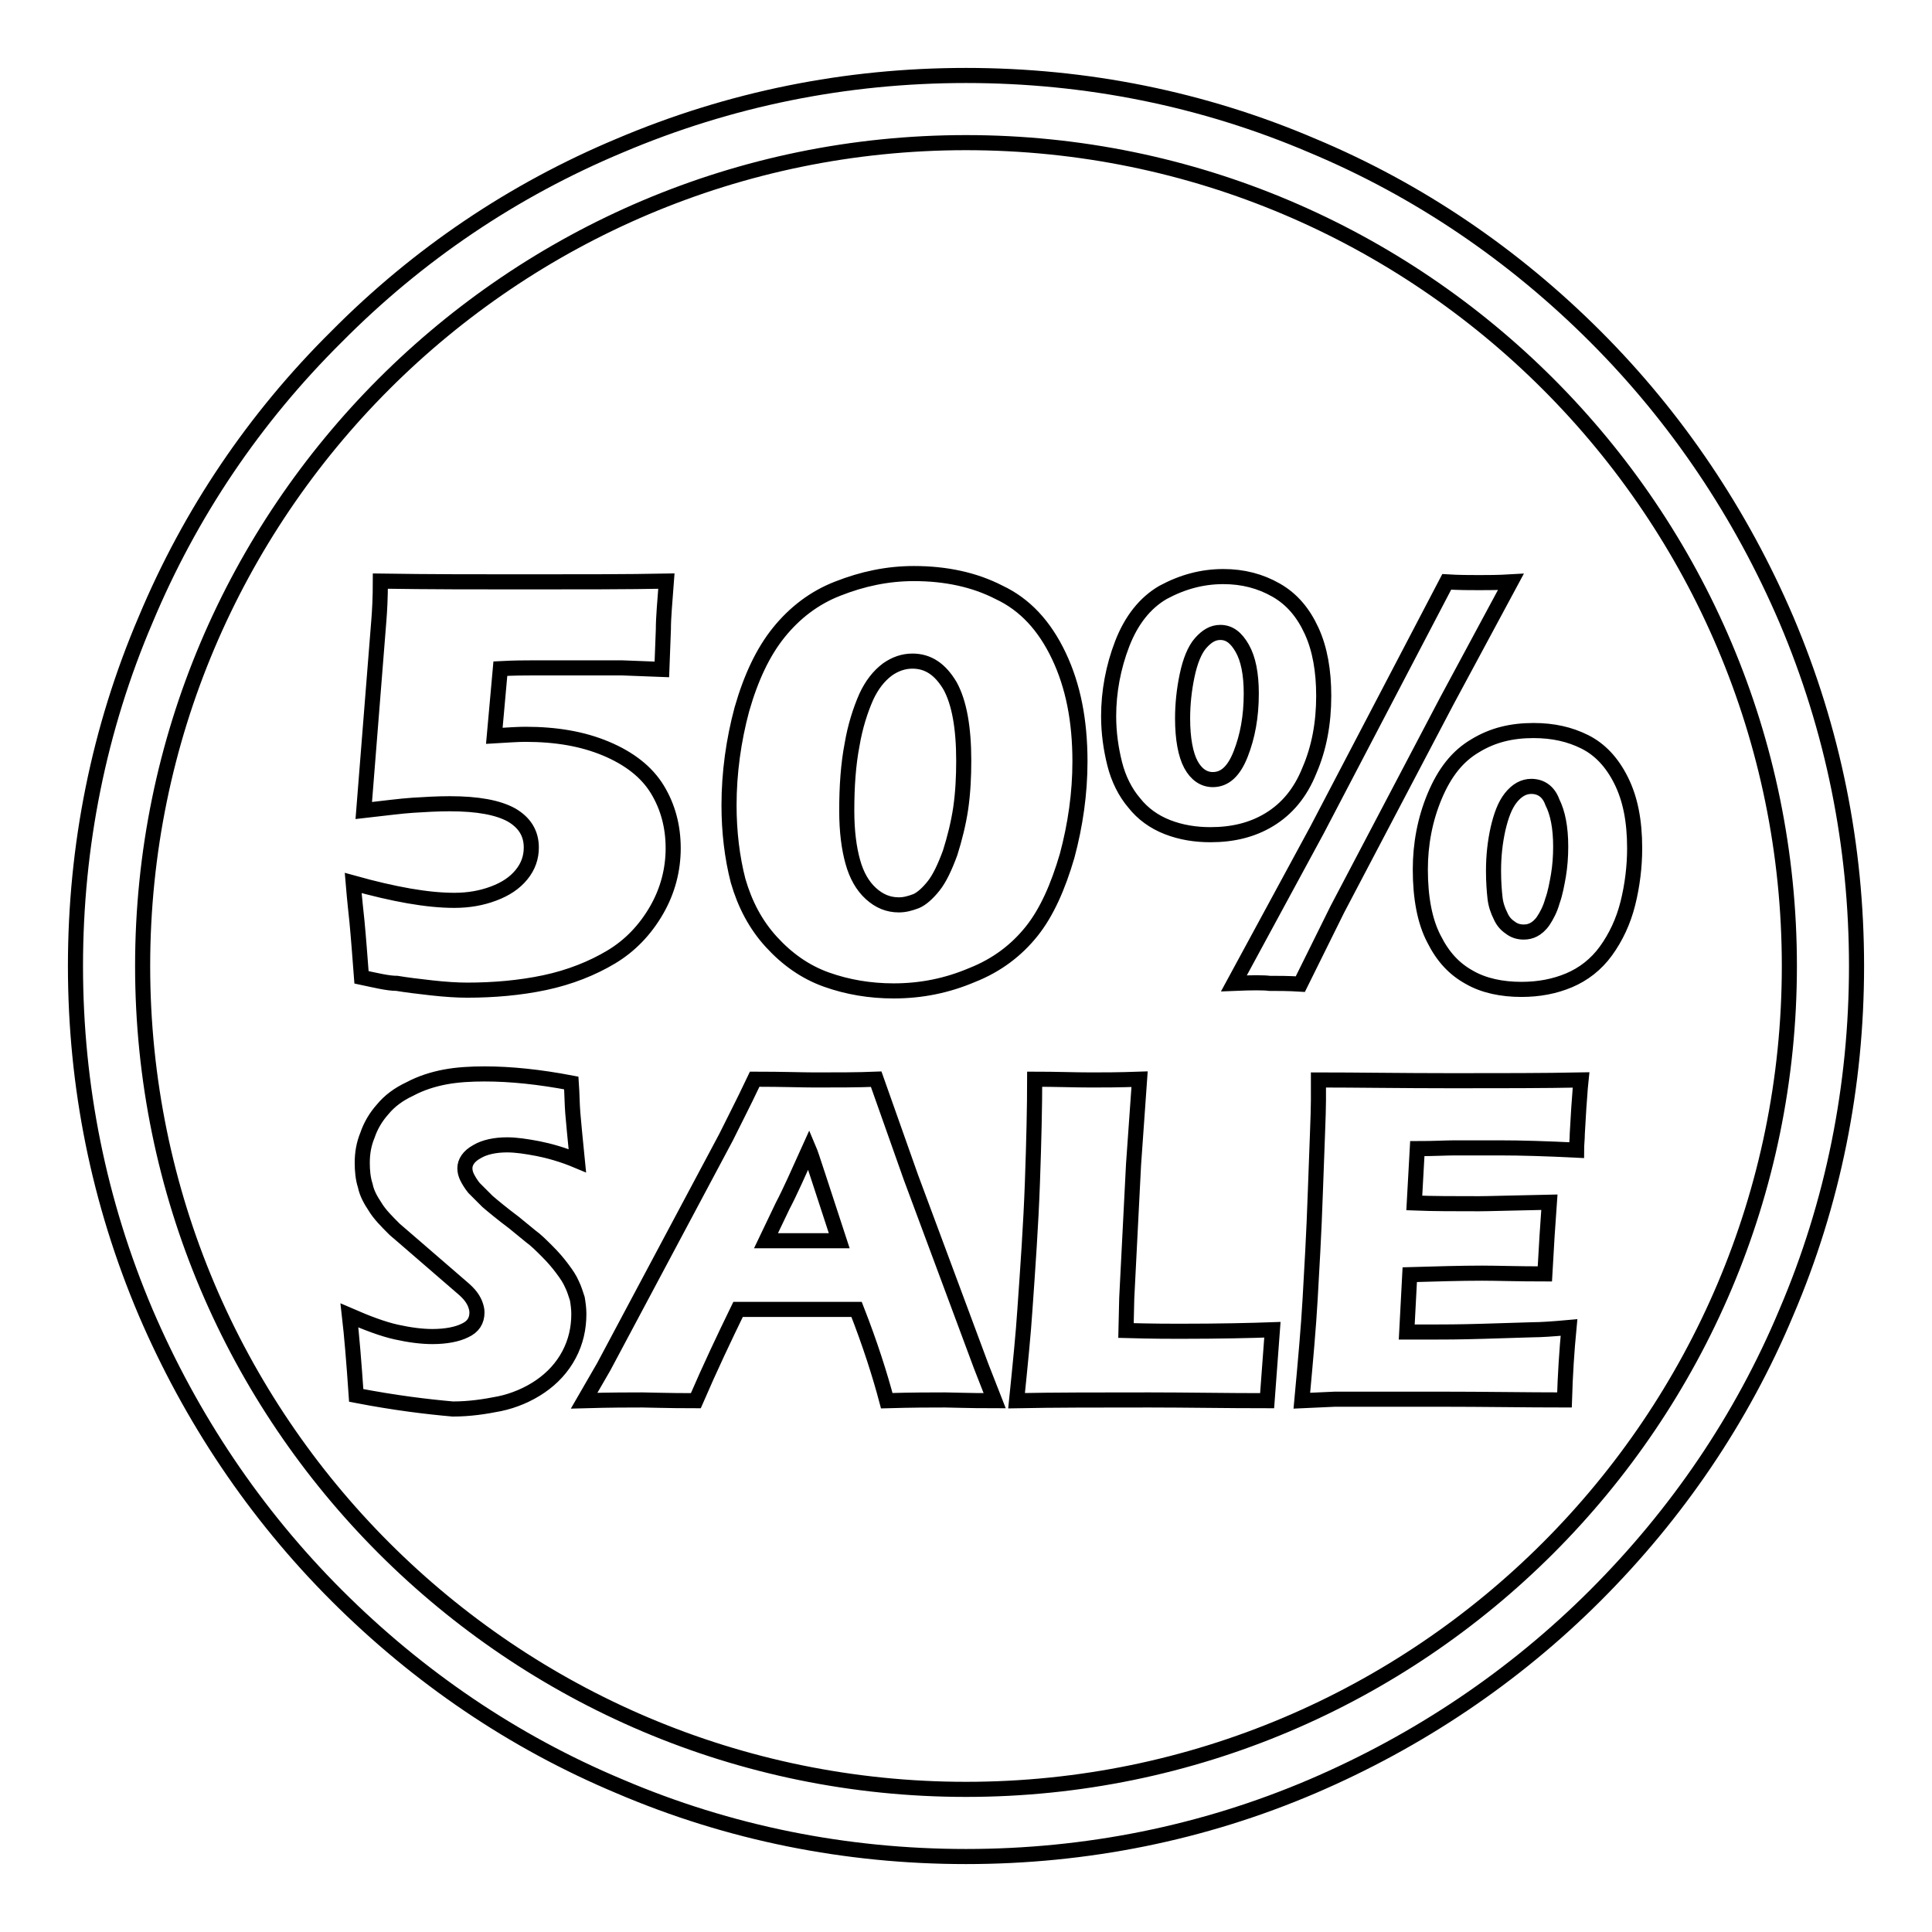 <?xml version="1.0" encoding="utf-8"?>
<!-- Svg Vector Icons : http://www.onlinewebfonts.com/icon -->
<!DOCTYPE svg PUBLIC "-//W3C//DTD SVG 1.1//EN" "http://www.w3.org/Graphics/SVG/1.1/DTD/svg11.dtd">
<svg version="1.1" xmlns="http://www.w3.org/2000/svg" xmlns:xlink="http://www.w3.org/1999/xlink" x="0px" y="0px" viewBox="0 0 256 256" enable-background="new 0 0 256 256" xml:space="preserve">
<g> <path stroke-width="2" fill-opacity="0" stroke="#000000"  d="M128,246c-15.9,0-31.4-3.1-45.9-9.3c-14.1-5.9-26.7-14.5-37.5-25.3c-10.8-10.8-19.3-23.5-25.3-37.5 c-6.2-14.6-9.3-30-9.3-45.9c0-15.9,3.1-31.4,9.3-45.9C25.2,68,33.7,55.4,44.6,44.6C55.4,33.7,68,25.2,82.1,19.3 c14.6-6.2,30-9.3,45.9-9.3c15.9,0,31.4,3.1,45.9,9.3c14.1,5.9,26.7,14.5,37.5,25.3c10.8,10.8,19.3,23.5,25.3,37.5 c6.2,14.6,9.3,30,9.3,45.9c0,15.9-3.1,31.4-9.3,45.9c-5.9,14.1-14.5,26.7-25.3,37.5c-10.8,10.8-23.5,19.3-37.5,25.3 C159.4,242.9,143.9,246,128,246z M128,18.9C67.8,18.9,18.9,67.8,18.9,128c0,60.2,48.9,109.1,109.1,109.1 c60.2,0,109.1-48.9,109.1-109.1S188.2,18.9,128,18.9z M47.2,184.9c-0.3-4.4-0.6-8-0.9-10.6c2.3,1,4.4,1.8,6.2,2.2 c1.8,0.4,3.4,0.6,4.8,0.6c1.8,0,3.3-0.3,4.3-0.8c1.1-0.5,1.6-1.3,1.6-2.4c0-0.4-0.1-0.7-0.2-1c-0.1-0.3-0.3-0.7-0.6-1.1 c-0.3-0.4-0.7-0.8-1.3-1.3l-5.9-5.1c-1.4-1.2-2.3-2-2.9-2.5c-1.1-1.1-2-2-2.6-3c-0.6-0.9-1.1-1.8-1.3-2.8c-0.3-0.9-0.4-2-0.4-3 c0-1.3,0.2-2.5,0.7-3.7c0.4-1.2,1.1-2.4,2-3.4c0.9-1.1,2.1-2,3.6-2.7c1.5-0.8,3.1-1.3,4.7-1.6s3.4-0.4,5.2-0.4 c3.5,0,7.3,0.4,11.5,1.2c0.1,1.4,0.1,2.8,0.2,4c0.1,1.2,0.3,3.3,0.6,6.3c-1.9-0.8-3.7-1.3-5.2-1.6c-1.6-0.3-2.9-0.5-4.1-0.5 c-1.6,0-3,0.3-4,0.9c-1.1,0.6-1.6,1.4-1.6,2.2c0,0.4,0.1,0.8,0.3,1.2c0.2,0.4,0.5,0.9,0.9,1.4c0.5,0.5,1.1,1.1,1.8,1.8 c0.7,0.6,1.9,1.6,3.5,2.8l2.2,1.8c0.7,0.5,1.4,1.2,2.2,2c0.8,0.8,1.4,1.5,2,2.3c0.6,0.8,1,1.4,1.3,2.1c0.3,0.6,0.5,1.3,0.7,1.9 c0.1,0.6,0.2,1.3,0.2,2c0,1.9-0.4,3.7-1.3,5.4c-0.9,1.7-2.2,3.1-3.8,4.2c-1.6,1.1-3.5,1.9-5.4,2.3c-2,0.4-4,0.7-6.2,0.7 C56.6,186.4,52.4,185.9,47.2,184.9z M77.4,185.6l2.6-4.5l16.2-30.4l1.7-3.4c0.5-1,1.2-2.4,2.1-4.3c3.7,0,6.3,0.1,8,0.1 c2.9,0,5.7,0,8.1-0.1l4.6,13l9.3,25l1.8,4.6c-3.6,0-5.8-0.1-6.6-0.1c-1.8,0-4.3,0-7.7,0.1c-0.9-3.4-2.2-7.5-4-12.1H97.8 c-1.8,3.7-3.7,7.7-5.6,12.1c-3.9,0-6.3-0.1-7.1-0.1C83.4,185.5,80.9,185.5,77.4,185.6z M101.5,164.4h9.7c-2.4-7.3-3.7-11.4-4-12.1 c-1.4,3.1-2.5,5.6-3.5,7.5L101.5,164.4z M134.7,185.6c0.5-4.9,0.9-8.9,1.1-12c0.4-5.7,0.8-11.3,1-16.9c0.2-5.6,0.3-10.2,0.3-13.7 c2.8,0,5.3,0.1,7.5,0.1c1.5,0,3.6,0,6.4-0.1l-0.8,11.3l-0.9,17.7l-0.1,4.3c3.6,0.1,5.9,0.1,7,0.1c5.5,0,9.6-0.1,12.4-0.2l-0.7,9.4 c-5.5,0-10.7-0.1-15.6-0.1C145.6,185.5,139.7,185.5,134.7,185.6z M172.5,185.6c0.5-5.4,0.9-9.9,1.1-13.5c0.2-3.6,0.5-8.4,0.7-14.4 c0.2-6,0.4-10,0.4-11.9l0-2.7c4.9,0,10.9,0.1,17.8,0.1c6.4,0,12.1,0,17-0.1l-0.1,1c0,0.2-0.1,1.2-0.2,2.7l-0.2,3.4 c0,0.7-0.1,1.5-0.1,2.2c-4-0.2-7.4-0.3-10.1-0.3c-3,0-5,0-6.1,0c-1.1,0-2.7,0.1-4.9,0.1l-0.4,7.2c2.5,0.1,5.3,0.1,8.6,0.1 c1.2,0,4.3-0.1,9.3-0.2c-0.2,2.7-0.4,5.8-0.6,9.5c-3.6,0-6.4-0.1-8.3-0.1c-2.9,0-6.1,0.1-9.6,0.2l-0.4,7.6h3.6c1.1,0,3.3,0,6.6-0.1 l6.5-0.2c1,0,2.6-0.1,4.8-0.3c-0.3,3.1-0.5,6.3-0.6,9.6c-5.1,0-10.6-0.1-16.7-0.1l-13.7,0L172.5,185.6z M47.9,129.5l-0.3-3.9 c-0.1-1.3-0.2-2.4-0.3-3.5c-0.1-1-0.3-2.7-0.5-5.1c5.4,1.5,9.8,2.3,13.4,2.3c1.9,0,3.6-0.3,5.2-0.9s2.8-1.4,3.7-2.5 s1.3-2.3,1.3-3.6c0-1.9-0.9-3.3-2.6-4.3c-1.8-1-4.5-1.5-8.2-1.5c-1.7,0-3.3,0.1-4.9,0.2c-1.6,0.1-3.8,0.4-6.5,0.7l2-25.2 c0.1-1.2,0.2-3,0.2-5.2c6.5,0.1,12.8,0.1,18.8,0.1c7.6,0,14,0,19.1-0.1c-0.2,2.7-0.4,4.8-0.4,6.4l-0.2,5.3l-5.2-0.2l-2.4,0h-3.8 c-1.6,0-3.6,0-6,0c-0.8,0-2.1,0-4,0.1l-0.8,8.9c1.7-0.1,3.1-0.2,4.1-0.2c4.1,0,7.6,0.6,10.7,1.9c3.1,1.3,5.4,3.1,6.8,5.4 c1.4,2.3,2.1,4.9,2.1,7.8c0,2.8-0.7,5.6-2.2,8.2c-1.5,2.6-3.5,4.7-6,6.2c-2.5,1.5-5.5,2.7-8.8,3.4c-3.3,0.7-6.8,1-10.3,1 c-1.3,0-2.9-0.1-4.7-0.3c-1.8-0.2-3.4-0.4-4.6-0.6C51.4,130.3,49.8,129.9,47.9,129.5z M121.1,76c4.2,0,8,0.8,11.3,2.5 c3.4,1.6,6,4.4,7.9,8.4c1.9,4,2.8,8.6,2.8,14c0,4.2-0.6,8.4-1.7,12.5c-1.2,4.1-2.7,7.5-4.7,10c-2,2.5-4.6,4.5-7.9,5.8 c-3.3,1.4-6.7,2.1-10.4,2.1c-3.1,0-6.1-0.5-8.9-1.5c-2.8-1-5.2-2.7-7.3-5c-2.1-2.3-3.5-5-4.4-8.1c-0.8-3.1-1.2-6.5-1.2-10 c0-4.3,0.6-8.6,1.7-12.7c1.2-4.2,2.8-7.6,4.9-10.2s4.7-4.6,7.8-5.8C114.3,76.7,117.6,76,121.1,76z M120.9,87.6 c-1.2,0-2.3,0.4-3.3,1.1c-1.2,0.9-2.1,2.1-2.8,3.6c-0.8,1.8-1.5,4-1.9,6.4c-0.5,2.6-0.7,5.5-0.7,8.7c0,2.8,0.3,5,0.8,6.8 c0.5,1.8,1.3,3.2,2.4,4.2c1.1,1,2.3,1.5,3.7,1.5c0.8,0,1.5-0.2,2.3-0.5c0.7-0.3,1.5-1,2.3-2s1.5-2.5,2.2-4.4 c0.6-1.9,1.1-3.9,1.4-5.9c0.3-2.1,0.4-4.2,0.4-6.3c0-4.4-0.6-7.7-1.8-9.9C124.6,88.7,123,87.6,120.9,87.6z M162.1,76.4 c2.6,0,4.9,0.6,7,1.8c2.1,1.2,3.6,3,4.7,5.4c1.1,2.4,1.6,5.3,1.6,8.6c0,3.6-0.6,6.9-1.9,9.9c-1.2,3-3,5.1-5.3,6.5 c-2.3,1.4-4.9,2-7.8,2c-2,0-3.9-0.3-5.7-1c-1.8-0.7-3.3-1.8-4.4-3.2c-1.2-1.4-2.1-3.2-2.6-5.2c-0.5-2-0.8-4.1-0.8-6.3 c0-3.2,0.6-6.5,1.8-9.6s3-5.4,5.4-6.8C156.7,77.1,159.3,76.4,162.1,76.4z M161.7,83.8c-1,0-1.8,0.5-2.6,1.4 c-0.8,0.9-1.4,2.4-1.8,4.3c-0.4,1.9-0.6,3.8-0.6,5.7c0,2.7,0.4,4.8,1.1,6.1c0.7,1.3,1.7,2,2.9,2c1.6,0,2.8-1.1,3.7-3.4 s1.4-4.9,1.4-8c0-2.6-0.4-4.6-1.2-6C163.8,84.5,162.9,83.8,161.7,83.8z M163.5,130.3l11-20.3l17.2-32.9c1.6,0.1,3.1,0.1,4.3,0.1 c1.1,0,2.5,0,4.2-0.1l-8.5,15.8l-14.5,27.6l-4.9,9.9c-1.6-0.1-3-0.1-4.1-0.1C167.5,130.2,165.9,130.2,163.5,130.3z M203.2,96.8 c2.6,0,4.8,0.5,6.8,1.5c2,1,3.6,2.7,4.8,5.1c1.2,2.4,1.8,5.3,1.8,9c0,2.4-0.3,4.9-0.9,7.3c-0.6,2.4-1.6,4.5-2.9,6.3 c-1.3,1.8-3,3.1-4.9,3.9s-4,1.2-6.3,1.2c-2.6,0-5-0.5-6.9-1.6c-2-1.1-3.5-2.7-4.7-5.1c-1.2-2.3-1.8-5.4-1.8-9.2 c0-3.3,0.6-6.6,1.9-9.7s3-5.3,5.4-6.7C197.8,97.4,200.3,96.8,203.2,96.8z M202.9,104.2c-1,0-1.9,0.5-2.7,1.5s-1.3,2.4-1.7,4.1 c-0.4,1.8-0.6,3.6-0.6,5.6c0,1.5,0.1,2.7,0.2,3.6s0.4,1.7,0.7,2.3c0.3,0.7,0.7,1.2,1.3,1.6c0.5,0.4,1.1,0.6,1.8,0.6 c0.5,0,0.9-0.1,1.3-0.3c0.4-0.2,0.9-0.6,1.3-1.2s0.9-1.5,1.2-2.6c0.4-1.1,0.6-2.3,0.8-3.4c0.2-1.2,0.3-2.5,0.3-3.8 c0-2.6-0.4-4.5-1.1-5.9C205.2,104.9,204.2,104.2,202.9,104.2z"/></g>
</svg>